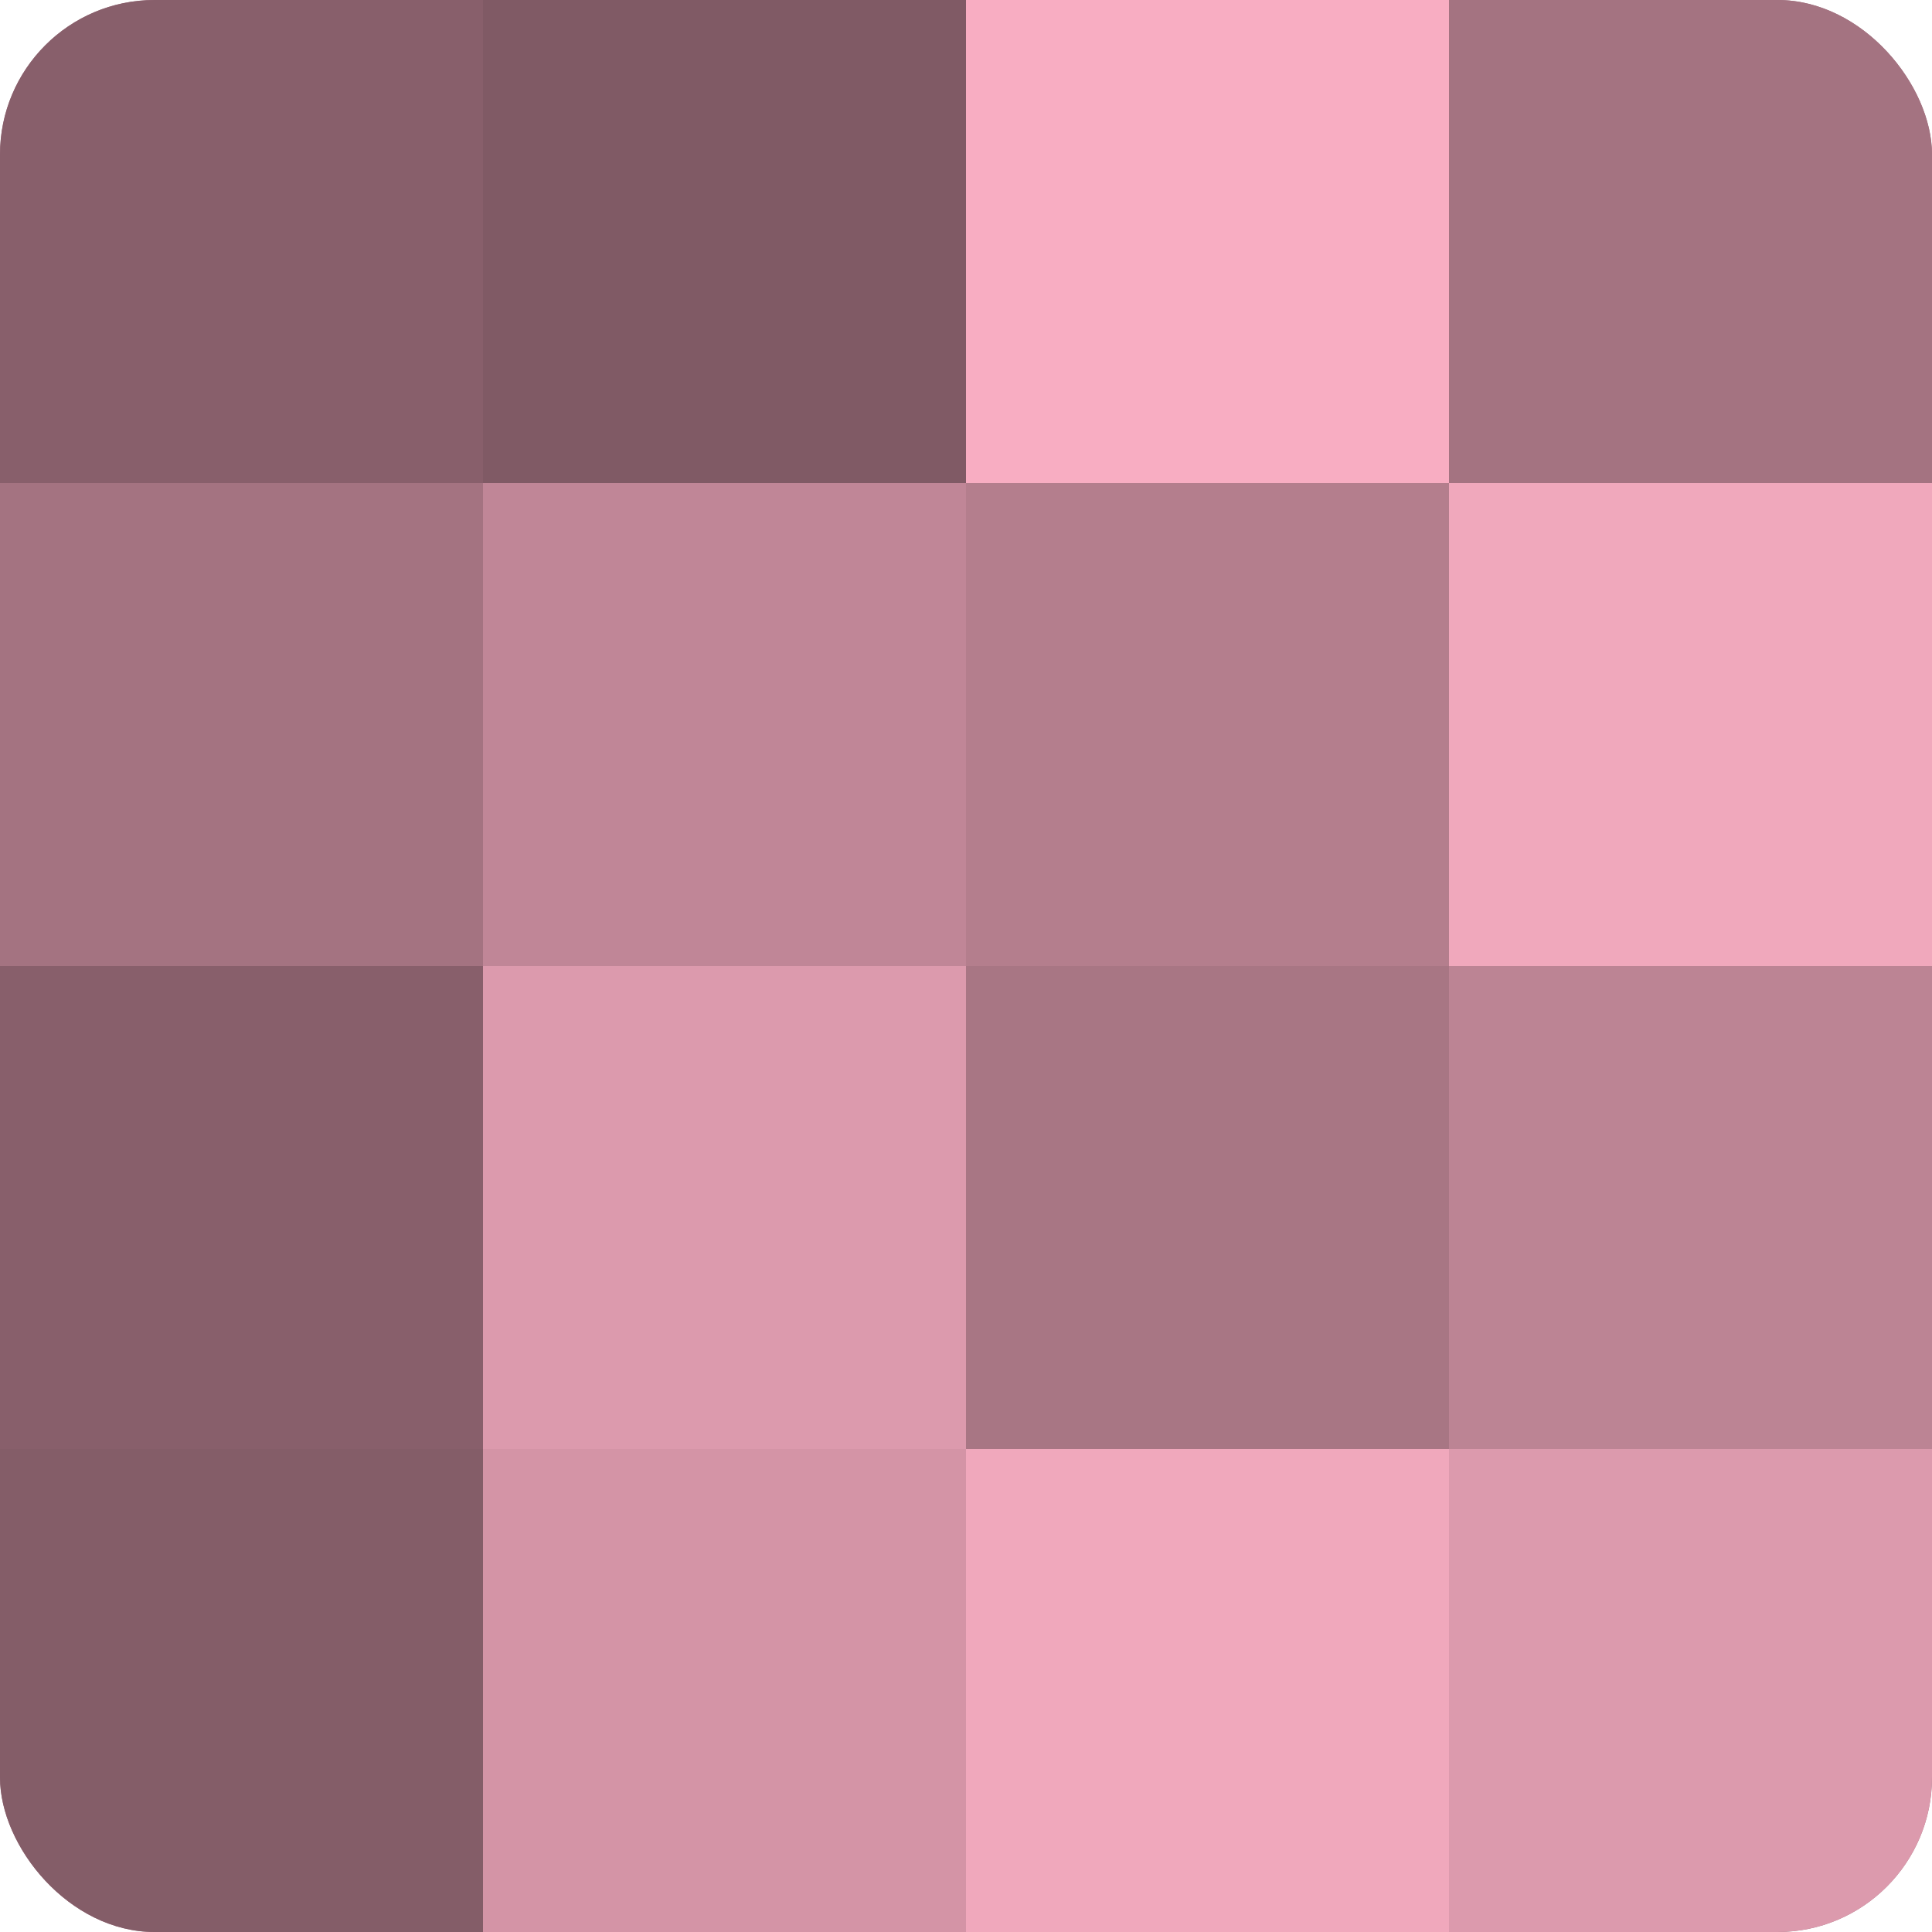 <?xml version="1.0" encoding="UTF-8"?>
<svg xmlns="http://www.w3.org/2000/svg" width="60" height="60" viewBox="0 0 100 100" preserveAspectRatio="xMidYMid meet"><defs><clipPath id="c" width="100" height="100"><rect width="100" height="100" rx="8" ry="8"/></clipPath></defs><g clip-path="url(#c)"><rect width="100" height="100" fill="#a0707e"/><rect width="25" height="25" fill="#885f6b"/><rect y="25" width="25" height="25" fill="#a47381"/><rect y="50" width="25" height="25" fill="#885f6b"/><rect y="75" width="25" height="25" fill="#845d68"/><rect x="25" width="25" height="25" fill="#805a65"/><rect x="25" y="25" width="25" height="25" fill="#c08697"/><rect x="25" y="50" width="25" height="25" fill="#dc9aad"/><rect x="25" y="75" width="25" height="25" fill="#d494a6"/><rect x="50" width="25" height="25" fill="#f8adc2"/><rect x="50" y="25" width="25" height="25" fill="#b47e8d"/><rect x="50" y="50" width="25" height="25" fill="#a87684"/><rect x="50" y="75" width="25" height="25" fill="#f0a8bc"/><rect x="75" width="25" height="25" fill="#a47381"/><rect x="75" y="25" width="25" height="25" fill="#f0a8bc"/><rect x="75" y="50" width="25" height="25" fill="#bc8494"/><rect x="75" y="75" width="25" height="25" fill="#dc9aad"/></g></svg>
